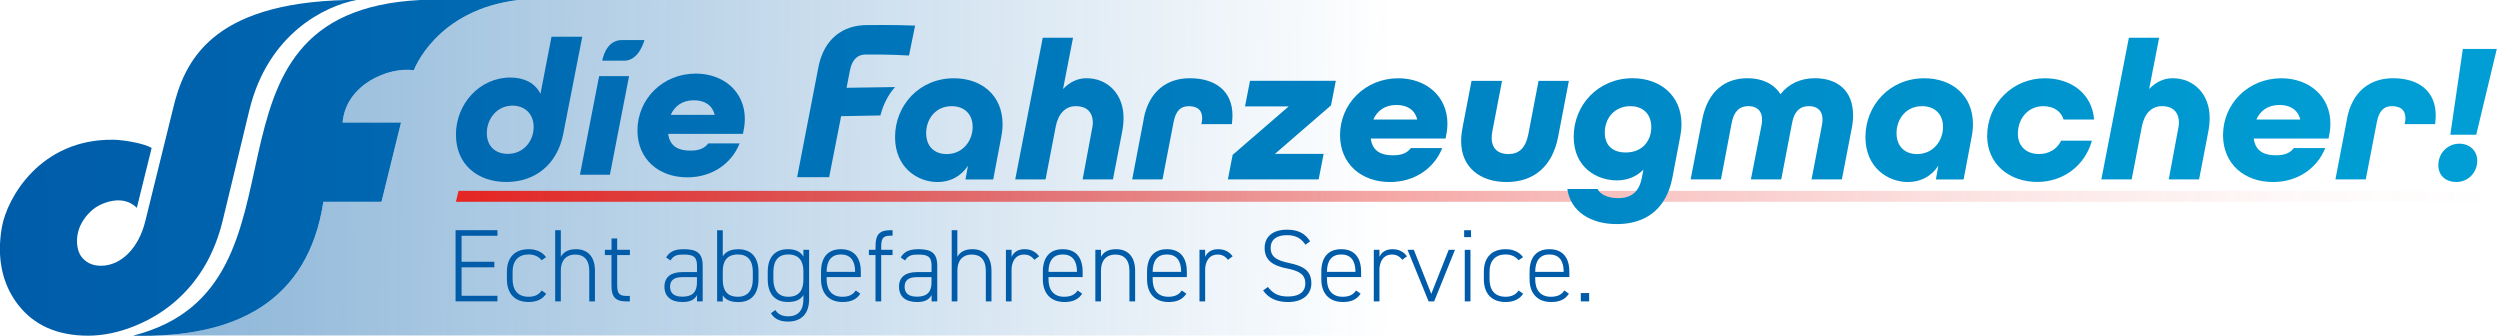 <svg xmlns="http://www.w3.org/2000/svg" width="402" height="54" viewBox="0 0 402 54" fill="none"><g clip-path="url(#clip0_116_4417)"><path d="M83.419 0C70.095 1.545 66.547 11.305 66.547 11.305C62.595 10.715 55.639 13.502 55.087 19.713H64.482L61.345 32.454H51.997C49.753 47.167 39.784 53.317 25.544 53.938H298.208L323.783 0H83.419Z" fill="url(#paint0_linear_116_4417)"></path><path d="M79.987 37.02V37.913H74.218V42.09H79.49V42.983H74.218V47.563H79.987V48.456H73.255V37.012H79.987V37.02Z" fill="#005CA9"></path><path d="M87.829 47.222C87.285 48.099 86.299 48.565 85.01 48.565C82.79 48.565 81.509 47.237 81.509 44.9V43.705C81.509 41.352 82.821 40.071 85.01 40.071C86.222 40.071 87.2 40.506 87.813 41.352L87.084 41.849C86.618 41.22 85.841 40.917 85.01 40.917C83.372 40.917 82.425 41.911 82.425 43.705V44.9C82.425 46.546 83.186 47.719 85.01 47.719C85.857 47.719 86.633 47.439 87.099 46.709L87.829 47.222Z" fill="#005CA9"></path><path d="M89.273 37.02H90.181V41.298C90.632 40.498 91.393 40.071 92.619 40.071C94.459 40.071 95.671 41.212 95.671 43.557V48.464H94.754V43.573C94.754 41.686 93.807 40.933 92.518 40.933C90.958 40.933 90.181 41.958 90.181 43.487V48.464H89.273V37.02Z" fill="#005CA9"></path><path d="M97.27 40.172H98.334V38.347H99.242V40.172H101.284V41.018H99.242V45.661C99.242 46.989 99.39 47.587 100.733 47.587H101.276V48.464H100.694C98.854 48.464 98.326 47.633 98.326 45.91V41.018H97.262V40.172H97.27Z" fill="#005CA9"></path><path d="M109.654 43.751H112.076V42.726C112.076 41.313 111.51 40.933 109.988 40.933C108.994 40.933 108.35 41.003 107.814 41.88L107.115 41.399C107.697 40.42 108.528 40.071 110.003 40.071C112.03 40.071 112.993 40.7 112.993 42.726V48.464H112.084V47.439C111.618 48.316 110.787 48.565 109.732 48.565C107.891 48.565 106.843 47.688 106.843 46.096C106.843 44.504 107.954 43.759 109.662 43.759L109.654 43.751ZM112.076 44.566H109.654C108.225 44.566 107.744 45.226 107.744 46.111C107.744 47.276 108.559 47.703 109.716 47.703C111.059 47.703 112.069 47.237 112.069 45.382V44.566H112.076Z" fill="#005CA9"></path><path d="M116.222 41.22C116.688 40.475 117.465 40.079 118.73 40.079C120.788 40.079 121.968 41.36 121.968 43.712V44.908C121.968 47.183 120.889 48.573 118.73 48.573C117.472 48.573 116.688 48.223 116.222 47.493V48.472H115.314V37.027H116.222V41.22ZM121.052 44.9V43.705C121.052 41.895 120.236 40.917 118.66 40.917C116.906 40.917 116.222 41.981 116.222 43.604V45.048C116.238 46.608 116.836 47.719 118.66 47.719C120.252 47.719 121.052 46.639 121.052 44.9Z" fill="#005CA9"></path><path d="M123.451 43.705C123.451 41.352 124.631 40.071 126.681 40.071C127.923 40.071 128.723 40.467 129.188 41.251V40.172H130.105V48.13C130.105 50.436 128.862 51.709 126.719 51.709C125.392 51.709 124.514 51.275 123.963 50.366L124.677 49.854C125.128 50.568 125.803 50.863 126.766 50.863C128.443 50.863 129.188 49.768 129.188 48.13V47.447C128.723 48.208 127.931 48.557 126.681 48.557C124.522 48.557 123.451 47.167 123.451 44.892V43.697V43.705ZM129.188 44.916V43.604C129.188 41.981 128.474 40.917 126.75 40.917C125.174 40.917 124.359 41.895 124.359 43.705V44.9C124.359 46.639 125.136 47.719 126.75 47.719C128.606 47.719 129.188 46.538 129.188 44.916Z" fill="#005CA9"></path><path d="M132.923 44.551V44.9C132.923 46.546 133.684 47.719 135.446 47.719C136.456 47.719 137.139 47.416 137.605 46.709L138.335 47.222C137.752 48.138 136.844 48.565 135.501 48.565C133.296 48.565 132.022 47.206 132.022 44.9V43.705C132.022 41.352 133.148 40.071 135.221 40.071C137.294 40.071 138.42 41.352 138.42 43.705V44.551H132.931H132.923ZM132.923 43.72H137.504V43.705C137.504 41.895 136.728 40.917 135.214 40.917C133.7 40.917 132.923 41.911 132.923 43.705V43.72Z" fill="#005CA9"></path><path d="M140.788 40.172V39.574C140.788 37.835 141.316 37.02 143.141 37.02H143.521V37.897H143.156C141.829 37.897 141.697 38.526 141.697 39.807V40.172H143.521V41.018H141.697V48.464H140.781V41.018H139.717V40.172H140.781H140.788Z" fill="#005CA9"></path><path d="M147.372 43.751H149.795V42.726C149.795 41.313 149.228 40.933 147.706 40.933C146.712 40.933 146.068 41.003 145.532 41.88L144.833 41.399C145.416 40.42 146.246 40.071 147.722 40.071C149.748 40.071 150.711 40.7 150.711 42.726V48.464H149.802V47.439C149.337 48.316 148.506 48.565 147.45 48.565C145.61 48.565 144.562 47.688 144.562 46.096C144.562 44.504 145.672 43.759 147.38 43.759L147.372 43.751ZM149.795 44.566H147.372C145.944 44.566 145.462 45.226 145.462 46.111C145.462 47.276 146.277 47.703 147.434 47.703C148.777 47.703 149.787 47.237 149.787 45.382V44.566H149.795Z" fill="#005CA9"></path><path d="M153.025 37.02H153.941V41.298C154.391 40.498 155.152 40.071 156.379 40.071C158.219 40.071 159.43 41.212 159.43 43.557V48.464H158.522V43.573C158.522 41.686 157.575 40.933 156.286 40.933C154.725 40.933 153.949 41.958 153.949 43.487V48.464H153.033V37.02H153.025Z" fill="#005CA9"></path><path d="M162.66 43.472V48.464H161.751V40.172H162.66V41.298C163.009 40.537 163.708 40.071 164.748 40.071C165.789 40.071 166.542 40.482 167.085 41.212L166.325 41.779C165.89 41.212 165.393 40.933 164.663 40.933C163.366 40.933 162.652 41.958 162.652 43.472H162.66Z" fill="#005CA9"></path><path d="M168.6 44.551V44.9C168.6 46.546 169.361 47.719 171.123 47.719C172.133 47.719 172.816 47.416 173.282 46.709L174.011 47.222C173.429 48.138 172.521 48.565 171.178 48.565C168.973 48.565 167.691 47.206 167.691 44.9V43.705C167.691 41.352 168.817 40.071 170.89 40.071C172.963 40.071 174.089 41.352 174.089 43.705V44.551H168.6ZM168.6 43.72H173.181V43.705C173.181 41.895 172.404 40.917 170.89 40.917C169.376 40.917 168.6 41.911 168.6 43.705V43.72Z" fill="#005CA9"></path><path d="M176.131 40.172H177.039V41.298C177.474 40.498 178.235 40.071 179.477 40.071C181.317 40.071 182.529 41.212 182.529 43.557V48.464H181.612V43.573C181.612 41.686 180.665 40.933 179.376 40.933C177.816 40.933 177.039 41.958 177.039 43.487V48.464H176.131V40.172Z" fill="#005CA9"></path><path d="M185.347 44.551V44.9C185.347 46.546 186.108 47.719 187.87 47.719C188.88 47.719 189.563 47.416 190.029 46.709L190.759 47.222C190.176 48.138 189.268 48.565 187.925 48.565C185.72 48.565 184.446 47.206 184.446 44.9V43.705C184.446 41.352 185.572 40.071 187.645 40.071C189.718 40.071 190.844 41.352 190.844 43.705V44.551H185.355H185.347ZM185.347 43.72H189.928V43.705C189.928 41.895 189.151 40.917 187.637 40.917C186.123 40.917 185.347 41.911 185.347 43.705V43.72Z" fill="#005CA9"></path><path d="M193.787 43.472V48.464H192.878V40.172H193.787V41.298C194.136 40.537 194.835 40.071 195.875 40.071C196.916 40.071 197.669 40.482 198.212 41.212L197.452 41.779C197.017 41.212 196.52 40.933 195.79 40.933C194.493 40.933 193.779 41.958 193.779 43.472H193.787Z" fill="#005CA9"></path><path d="M209.913 39.341C209.315 38.464 208.523 37.812 206.947 37.812C205.371 37.812 204.323 38.456 204.323 39.869C204.323 41.507 205.635 41.927 207.289 42.291C209.447 42.757 210.868 43.417 210.868 45.576C210.868 47.035 209.843 48.565 207.103 48.565C205.278 48.565 203.95 47.936 203.104 46.694L203.88 46.15C204.595 47.043 205.387 47.68 207.095 47.68C209.137 47.68 209.898 46.733 209.898 45.622C209.898 44.248 209.098 43.58 206.947 43.169C204.804 42.757 203.352 41.927 203.352 39.885C203.352 38.277 204.401 36.934 206.971 36.934C208.749 36.934 209.874 37.548 210.666 38.805L209.905 39.357L209.913 39.341Z" fill="#005CA9"></path><path d="M213.376 44.551V44.9C213.376 46.546 214.137 47.719 215.899 47.719C216.908 47.719 217.592 47.416 218.058 46.709L218.787 47.222C218.205 48.138 217.297 48.565 215.953 48.565C213.748 48.565 212.467 47.206 212.467 44.9V43.705C212.467 41.352 213.593 40.071 215.666 40.071C217.739 40.071 218.865 41.352 218.865 43.705V44.551H213.376ZM213.376 43.72H217.957V43.705C217.957 41.895 217.18 40.917 215.666 40.917C214.152 40.917 213.376 41.911 213.376 43.705V43.72Z" fill="#005CA9"></path><path d="M221.816 43.472V48.464H220.907V40.172H221.816V41.298C222.165 40.537 222.864 40.071 223.904 40.071C224.945 40.071 225.698 40.482 226.241 41.212L225.48 41.779C225.046 41.212 224.549 40.933 223.819 40.933C222.522 40.933 221.808 41.958 221.808 43.472H221.816Z" fill="#005CA9"></path><path d="M233.959 40.172L230.613 48.464H229.72L226.334 40.172H227.344L230.147 47.253L232.95 40.172H233.959Z" fill="#005CA9"></path><path d="M235.434 37.02H236.544V38.13H235.434V37.02ZM235.535 40.172H236.451V48.464H235.535V40.172Z" fill="#005CA9"></path><path d="M244.922 47.222C244.378 48.099 243.392 48.565 242.103 48.565C239.883 48.565 238.602 47.237 238.602 44.9V43.705C238.602 41.352 239.914 40.071 242.103 40.071C243.314 40.071 244.293 40.506 244.906 41.352L244.176 41.849C243.71 41.22 242.934 40.917 242.103 40.917C240.465 40.917 239.518 41.911 239.518 43.705V44.9C239.518 46.546 240.279 47.719 242.103 47.719C242.95 47.719 243.726 47.439 244.192 46.709L244.922 47.222Z" fill="#005CA9"></path><path d="M246.863 44.551V44.9C246.863 46.546 247.624 47.719 249.386 47.719C250.396 47.719 251.079 47.416 251.545 46.709L252.275 47.222C251.692 48.138 250.784 48.565 249.441 48.565C247.236 48.565 245.955 47.206 245.955 44.9V43.705C245.955 41.352 247.08 40.071 249.153 40.071C251.226 40.071 252.352 41.352 252.352 43.705V44.551H246.863ZM246.863 43.72H251.444V43.705C251.444 41.895 250.667 40.917 249.153 40.917C247.639 40.917 246.863 41.911 246.863 43.705V43.72Z" fill="#005CA9"></path><path d="M255.536 48.464H254.192V47.121H255.536V48.464Z" fill="#005CA9"></path><path d="M73.729 30.692L73.31 32.454H400.935V30.692H73.729Z" fill="url(#paint1_linear_116_4417)"></path><path d="M96.338 12.244H101.152L98.07 28.099H93.256L96.338 12.244Z" fill="url(#paint2_linear_116_4417)"></path><path d="M119.763 19.146C119.763 19.76 119.701 20.366 119.569 20.979L119.475 21.522H107.441C107.728 23.704 109.304 24.216 111.005 24.216C112.317 24.216 113.218 23.929 113.893 23.06H118.932C117.62 26.367 114.437 28.518 110.523 28.518C105.997 28.518 102.503 25.661 102.503 20.979C102.503 15.94 106.548 11.833 111.874 11.833C116.269 11.833 119.77 14.659 119.77 19.146H119.763ZM107.86 18.471H114.918C114.53 16.833 113.218 16.126 111.579 16.126C109.685 16.126 108.466 17.089 107.86 18.471Z" fill="url(#paint3_linear_116_4417)"></path><path d="M155.633 26.67C154.538 28.339 152.807 29.271 150.757 29.271C147.551 29.271 143.925 26.957 143.925 22.05C143.925 16.949 147.807 12.586 153.389 12.586C157.815 12.586 161.216 15.311 161.216 19.97C161.216 20.87 161.084 21.608 161.022 21.926L159.709 28.86H155.253L155.641 26.678L155.633 26.67ZM156.402 20.412C156.402 18.362 155.09 17.073 153.032 17.073C150.4 17.073 148.925 19.193 148.925 21.406C148.925 23.494 150.206 24.776 152.233 24.776C154.802 24.776 156.402 22.656 156.402 20.412Z" fill="url(#paint4_linear_116_4417)"></path><path d="M167.668 6.064H172.544L170.937 14.309C172.031 13.184 173.281 12.578 174.694 12.578C178.188 12.578 180.665 15.21 180.665 18.929C180.665 19.636 180.603 20.373 180.44 21.204L178.965 28.844H174.089L175.564 20.917C175.626 20.567 175.727 20.148 175.727 19.76C175.727 17.927 174.632 17.066 173.002 17.066C171.364 17.066 170.176 18.223 169.764 20.342L168.126 28.844H163.25L167.676 6.064H167.668Z" fill="url(#paint5_linear_116_4417)"></path><path d="M183.903 19.123C184.734 14.698 187.622 12.578 191.318 12.578C195.332 12.578 198.181 14.566 198.181 18.549C198.181 18.937 198.15 19.317 198.088 19.962H193.181C193.243 19.643 193.313 19.348 193.313 19.03C193.313 17.586 192.413 17.073 191.132 17.073C189.85 17.073 189.082 17.811 188.725 19.573L186.931 28.844H182.055L183.919 19.123H183.903Z" fill="url(#paint6_linear_116_4417)"></path><path d="M198.212 24.9L207.227 17.105H200.2L201 12.997H214.797L214.028 16.942L205.014 24.737H212.84L212.041 28.844H197.444L198.212 24.9Z" fill="url(#paint7_linear_116_4417)"></path><path d="M232.74 19.9C232.74 20.513 232.678 21.119 232.546 21.732L232.453 22.276H220.418C220.705 24.457 222.281 24.97 223.982 24.97C225.294 24.97 226.195 24.682 226.87 23.813H231.909C230.597 27.12 227.414 29.271 223.5 29.271C218.974 29.271 215.48 26.414 215.48 21.732C215.48 16.693 219.525 12.586 224.851 12.586C229.246 12.586 232.748 15.412 232.748 19.9H232.74ZM220.83 19.224H227.887C227.499 17.586 226.187 16.879 224.549 16.879C222.654 16.879 221.435 17.842 220.83 19.224Z" fill="url(#paint8_linear_116_4417)"></path><path d="M239.992 20.987C239.898 21.499 239.86 21.856 239.86 22.143C239.86 24.007 241.016 24.776 242.554 24.776C244.223 24.776 245.31 23.844 245.76 21.569L247.399 13.005H252.275L250.543 22.019C249.611 26.864 246.529 29.271 242.267 29.271C238.097 29.271 234.953 26.996 234.953 22.695C234.953 22.081 235.015 21.344 235.178 20.513L236.622 13.005H241.529L239.992 20.994V20.987Z" fill="url(#paint9_linear_116_4417)"></path><path d="M252.026 30.389H256.902C257.321 31.352 258.734 31.864 260.209 31.864C263.447 31.864 263.866 29.395 264.091 28.176L264.254 27.276C263.16 28.401 261.685 29.007 259.984 29.007C256.902 29.007 253.051 27.05 253.051 21.98C253.051 16.879 256.995 12.578 262.515 12.578C266.941 12.578 270.38 15.334 270.38 19.962C270.38 20.637 270.318 21.212 270.186 21.918L268.936 28.495C267.911 33.914 264.317 36.034 259.984 36.034C255.846 36.034 252.569 34.077 252.026 30.389ZM265.528 20.443C265.528 18.355 264.216 17.073 262.158 17.073C259.658 17.073 258.051 18.968 258.051 21.313C258.051 23.432 259.363 24.519 261.421 24.519C264.146 24.519 265.528 22.594 265.528 20.443Z" fill="url(#paint10_linear_116_4417)"></path><path d="M297.974 18.518C297.974 19.193 297.912 19.869 297.78 20.536L296.173 28.844H291.297L292.966 20.148C293.028 19.799 293.059 19.573 293.059 19.247C293.059 17.64 292.066 17.066 290.878 17.066C289.527 17.066 288.564 17.772 288.184 19.698L286.421 28.844H281.545L283.246 20.179C283.308 19.861 283.339 19.504 283.339 19.247C283.339 17.64 282.314 17.066 281.157 17.066C279.682 17.066 278.812 17.935 278.463 19.729L276.731 28.844H271.855L273.719 19.216C274.62 14.597 277.438 12.578 281.002 12.578C283.315 12.578 285.233 13.448 286.297 15.148C287.648 13.448 289.535 12.578 291.848 12.578C295.381 12.578 297.974 14.504 297.974 18.518Z" fill="url(#paint11_linear_116_4417)"></path><path d="M311.67 26.67C310.576 28.339 308.844 29.271 306.794 29.271C303.588 29.271 299.962 26.957 299.962 22.05C299.962 16.949 303.844 12.586 309.426 12.586C313.852 12.586 317.253 15.311 317.253 19.97C317.253 20.87 317.121 21.608 317.059 21.926L315.747 28.86H311.29L311.678 26.678L311.67 26.67ZM312.439 20.412C312.439 18.362 311.127 17.073 309.069 17.073C306.437 17.073 304.962 19.193 304.962 21.406C304.962 23.494 306.243 24.776 308.27 24.776C310.84 24.776 312.439 22.656 312.439 20.412Z" fill="url(#paint12_linear_116_4417)"></path><path d="M319.536 21.887C319.536 16.693 323.612 12.586 328.806 12.586C333.076 12.586 336.407 15.086 336.733 19.224H331.826C331.407 17.873 330.219 17.073 328.55 17.073C326.236 17.073 324.474 18.906 324.474 21.53C324.474 23.425 325.755 24.768 327.874 24.768C329.451 24.768 330.763 23.999 331.438 22.617H336.376C335.281 26.592 331.819 29.256 327.587 29.256C323.092 29.256 319.536 26.367 319.536 21.872V21.887Z" fill="url(#paint13_linear_116_4417)"></path><path d="M342.316 6.064H347.192L345.585 14.309C346.679 13.184 347.929 12.578 349.342 12.578C352.836 12.578 355.313 15.21 355.313 18.929C355.313 19.636 355.251 20.373 355.088 21.204L353.613 28.844H348.737L350.212 20.917C350.274 20.567 350.375 20.148 350.375 19.76C350.375 17.927 349.28 17.066 347.65 17.066C346.012 17.066 344.824 18.223 344.412 20.342L342.774 28.844H337.898L342.324 6.064H342.316Z" fill="url(#paint14_linear_116_4417)"></path><path d="M374.724 19.9C374.724 20.513 374.662 21.119 374.53 21.732L374.436 22.276H362.402C362.689 24.457 364.265 24.97 365.966 24.97C367.278 24.97 368.178 24.682 368.854 23.813H373.893C372.581 27.12 369.397 29.271 365.484 29.271C360.958 29.271 357.464 26.414 357.464 21.732C357.464 16.693 361.509 12.586 366.835 12.586C371.23 12.586 374.731 15.412 374.731 19.9H374.724ZM362.821 19.224H369.879C369.491 17.586 368.178 16.879 366.54 16.879C364.646 16.879 363.427 17.842 362.821 19.224Z" fill="url(#paint15_linear_116_4417)"></path><path d="M377.387 19.123C378.218 14.698 381.106 12.578 384.802 12.578C388.816 12.578 391.665 14.566 391.665 18.549C391.665 18.937 391.634 19.317 391.572 19.962H386.665C386.727 19.643 386.797 19.348 386.797 19.03C386.797 17.586 385.897 17.073 384.615 17.073C383.334 17.073 382.566 17.811 382.209 19.573L380.415 28.844H375.539L377.402 19.123H377.387Z" fill="url(#paint16_linear_116_4417)"></path><path d="M392.084 26.569C392.084 24.55 393.653 23.106 395.454 23.106C397.186 23.106 398.342 24.294 398.342 25.831C398.342 27.788 396.836 29.263 395.004 29.263C393.171 29.263 392.084 28.137 392.084 26.569ZM396.029 7.865H401.487L398.179 21.662H394.01L396.029 7.865Z" fill="url(#paint17_linear_116_4417)"></path><path d="M103.629 6.444C103.629 6.444 102.79 9.76 100.383 9.76H96.843C96.843 9.76 97.332 6.444 99.987 6.444H103.629Z" fill="url(#paint18_linear_116_4417)"></path><path d="M141.565 18.564C142.023 16.84 142.753 15.319 143.917 13.999L136.13 14.115L136.673 11.305C137.046 9.441 137.993 8.766 139.212 8.766C139.74 8.766 143.149 8.735 146.169 8.929L147.147 4.115C143.84 3.983 140.175 4.03 139.414 4.03C135.555 4.03 132.473 6.227 131.595 10.831L128.179 28.495H133.327L135.252 18.681L141.565 18.564Z" fill="url(#paint19_linear_116_4417)"></path><path d="M73.31 21.678C73.31 16.67 77.153 12.469 82.06 12.469C84.319 12.469 86.066 13.37 86.905 15.086L88.683 5.909H93.629L90.562 21.577C89.591 26.484 86.004 29.263 81.423 29.263C76.803 29.263 73.317 26.453 73.317 21.67L73.31 21.678ZM85.81 20.412C85.81 18.316 84.389 16.988 82.417 16.988C79.863 16.988 78.279 19.154 78.279 21.414C78.279 23.479 79.637 24.744 81.641 24.744C84.226 24.744 85.81 22.648 85.81 20.42V20.412Z" fill="url(#paint20_linear_116_4417)"></path><path d="M67.595 -4.83021e-05C28.386 1.972 52.61 46.073 21.375 53.977C21.383 53.977 21.398 53.977 21.406 53.977C21.406 53.977 21.406 53.977 21.398 53.977C37.835 54.404 49.544 48.55 51.997 32.447H61.345L64.482 19.706H55.087C55.631 13.502 62.587 10.707 66.547 11.297C66.547 11.297 70.095 1.537 83.419 -0.008H67.595V-4.83021e-05Z" fill="url(#paint21_linear_116_4417)"></path><path d="M55.732 0C33.914 0.505 29.597 9.915 27.796 17.594L23.363 35.568C22.276 39.978 19.418 42.734 16.227 42.734C14.9 42.734 13.813 42.253 13.059 41.236C12.345 40.265 12.229 38.611 12.555 37.315C12.896 35.948 13.797 34.621 14.954 33.673C16.126 32.718 17.928 32.151 19.24 32.221C20.257 32.276 21.181 32.617 22.004 33.417L24.387 23.782C23.161 23.067 19.97 22.493 18.238 22.47C6.483 22.314 1.149 31.818 0.311 36.492C-0.567 41.391 0.334 45.677 2.904 48.992C5.474 52.315 9.232 53.977 14.17 53.977C16.647 53.977 19.201 53.433 21.833 52.346C24.457 51.259 26.763 49.8 28.743 47.959C32.191 44.768 34.535 40.638 35.785 35.568L40.126 17.594C43.146 5.396 52.23 0.963 57.331 0H55.739H55.732Z" fill="url(#paint22_linear_116_4417)"></path></g><defs><linearGradient id="paint0_linear_116_4417" x1="4.379" y1="25.505" x2="223.858" y2="27.392" gradientUnits="userSpaceOnUse"><stop stop-color="#005CA9" stop-opacity="0.5"></stop><stop offset="1" stop-color="#005CA9" stop-opacity="0"></stop></linearGradient><linearGradient id="paint1_linear_116_4417" x1="73.31" y1="31.577" x2="400.935" y2="31.577" gradientUnits="userSpaceOnUse"><stop stop-color="#E52521"></stop><stop offset="0.03" stop-color="#E52521" stop-opacity="0.95"></stop><stop offset="0.24" stop-color="#E52521" stop-opacity="0.66"></stop><stop offset="0.43" stop-color="#E52521" stop-opacity="0.43"></stop><stop offset="0.61" stop-color="#E52521" stop-opacity="0.24"></stop><stop offset="0.77" stop-color="#E52521" stop-opacity="0.11"></stop><stop offset="0.9" stop-color="#E52521" stop-opacity="0.03"></stop><stop offset="1" stop-color="#E52521" stop-opacity="0"></stop></linearGradient><linearGradient id="paint2_linear_116_4417" x1="-1.351" y1="20.901" x2="383.893" y2="18.036" gradientUnits="userSpaceOnUse"><stop stop-color="#005CA9"></stop><stop offset="1" stop-color="#009ED4"></stop></linearGradient><linearGradient id="paint3_linear_116_4417" x1="-1.351" y1="21.01" x2="383.893" y2="18.145" gradientUnits="userSpaceOnUse"><stop stop-color="#005CA9"></stop><stop offset="1" stop-color="#009ED4"></stop></linearGradient><linearGradient id="paint4_linear_116_4417" x1="-1.343" y1="22.066" x2="383.901" y2="19.201" gradientUnits="userSpaceOnUse"><stop stop-color="#005CA9"></stop><stop offset="1" stop-color="#009ED4"></stop></linearGradient><linearGradient id="paint5_linear_116_4417" x1="-1.367" y1="18.758" x2="383.878" y2="15.893" gradientUnits="userSpaceOnUse"><stop stop-color="#005CA9"></stop><stop offset="1" stop-color="#009ED4"></stop></linearGradient><linearGradient id="paint6_linear_116_4417" x1="-1.343" y1="22.128" x2="383.901" y2="19.263" gradientUnits="userSpaceOnUse"><stop stop-color="#005CA9"></stop><stop offset="1" stop-color="#009ED4"></stop></linearGradient><linearGradient id="paint7_linear_116_4417" x1="-1.335" y1="22.47" x2="383.901" y2="19.605" gradientUnits="userSpaceOnUse"><stop stop-color="#005CA9"></stop><stop offset="1" stop-color="#009ED4"></stop></linearGradient><linearGradient id="paint8_linear_116_4417" x1="-1.335" y1="22.602" x2="383.909" y2="19.737" gradientUnits="userSpaceOnUse"><stop stop-color="#005CA9"></stop><stop offset="1" stop-color="#009ED4"></stop></linearGradient><linearGradient id="paint9_linear_116_4417" x1="-1.335" y1="22.92" x2="383.909" y2="20.055" gradientUnits="userSpaceOnUse"><stop stop-color="#005CA9"></stop><stop offset="1" stop-color="#009ED4"></stop></linearGradient><linearGradient id="paint10_linear_116_4417" x1="-1.312" y1="26.259" x2="383.932" y2="23.393" gradientUnits="userSpaceOnUse"><stop stop-color="#005CA9"></stop><stop offset="1" stop-color="#009ED4"></stop></linearGradient><linearGradient id="paint11_linear_116_4417" x1="-1.335" y1="22.873" x2="383.908" y2="20.008" gradientUnits="userSpaceOnUse"><stop stop-color="#005CA9"></stop><stop offset="1" stop-color="#009ED4"></stop></linearGradient><linearGradient id="paint12_linear_116_4417" x1="-1.335" y1="23.223" x2="383.908" y2="20.358" gradientUnits="userSpaceOnUse"><stop stop-color="#005CA9"></stop><stop offset="1" stop-color="#009ED4"></stop></linearGradient><linearGradient id="paint13_linear_116_4417" x1="-1.336" y1="23.37" x2="383.909" y2="20.505" gradientUnits="userSpaceOnUse"><stop stop-color="#005CA9"></stop><stop offset="1" stop-color="#009ED4"></stop></linearGradient><linearGradient id="paint14_linear_116_4417" x1="-1.359" y1="20.055" x2="383.885" y2="17.19" gradientUnits="userSpaceOnUse"><stop stop-color="#005CA9"></stop><stop offset="1" stop-color="#009ED4"></stop></linearGradient><linearGradient id="paint15_linear_116_4417" x1="-1.328" y1="23.658" x2="383.917" y2="20.793" gradientUnits="userSpaceOnUse"><stop stop-color="#005CA9"></stop><stop offset="1" stop-color="#009ED4"></stop></linearGradient><linearGradient id="paint16_linear_116_4417" x1="-1.328" y1="23.572" x2="383.909" y2="20.707" gradientUnits="userSpaceOnUse"><stop stop-color="#005CA9"></stop><stop offset="1" stop-color="#009ED4"></stop></linearGradient><linearGradient id="paint17_linear_116_4417" x1="-1.343" y1="21.515" x2="383.901" y2="18.65" gradientUnits="userSpaceOnUse"><stop stop-color="#005CA9"></stop><stop offset="1" stop-color="#009ED4"></stop></linearGradient><linearGradient id="paint18_linear_116_4417" x1="-1.436" y1="8.851" x2="383.8" y2="5.986" gradientUnits="userSpaceOnUse"><stop stop-color="#005CA9"></stop><stop offset="1" stop-color="#009ED4"></stop></linearGradient><linearGradient id="paint19_linear_116_4417" x1="-1.374" y1="17.291" x2="383.862" y2="14.426" gradientUnits="userSpaceOnUse"><stop stop-color="#005CA9"></stop><stop offset="1" stop-color="#009ED4"></stop></linearGradient><linearGradient id="paint20_linear_116_4417" x1="-1.366" y1="18.23" x2="383.87" y2="15.365" gradientUnits="userSpaceOnUse"><stop stop-color="#005CA9"></stop><stop offset="1" stop-color="#009ED4"></stop></linearGradient><linearGradient id="paint21_linear_116_4417" x1="-1.304" y1="27.346" x2="383.94" y2="24.48" gradientUnits="userSpaceOnUse"><stop stop-color="#005CA9"></stop><stop offset="1" stop-color="#009ED4"></stop></linearGradient><linearGradient id="paint22_linear_116_4417" x1="-1.304" y1="27.26" x2="383.94" y2="24.395" gradientUnits="userSpaceOnUse"><stop stop-color="#005CA9"></stop><stop offset="1" stop-color="#009ED4"></stop></linearGradient><clipPath id="clip0_116_4417"><rect width="401.487" height="54" fill="white"></rect></clipPath></defs></svg>